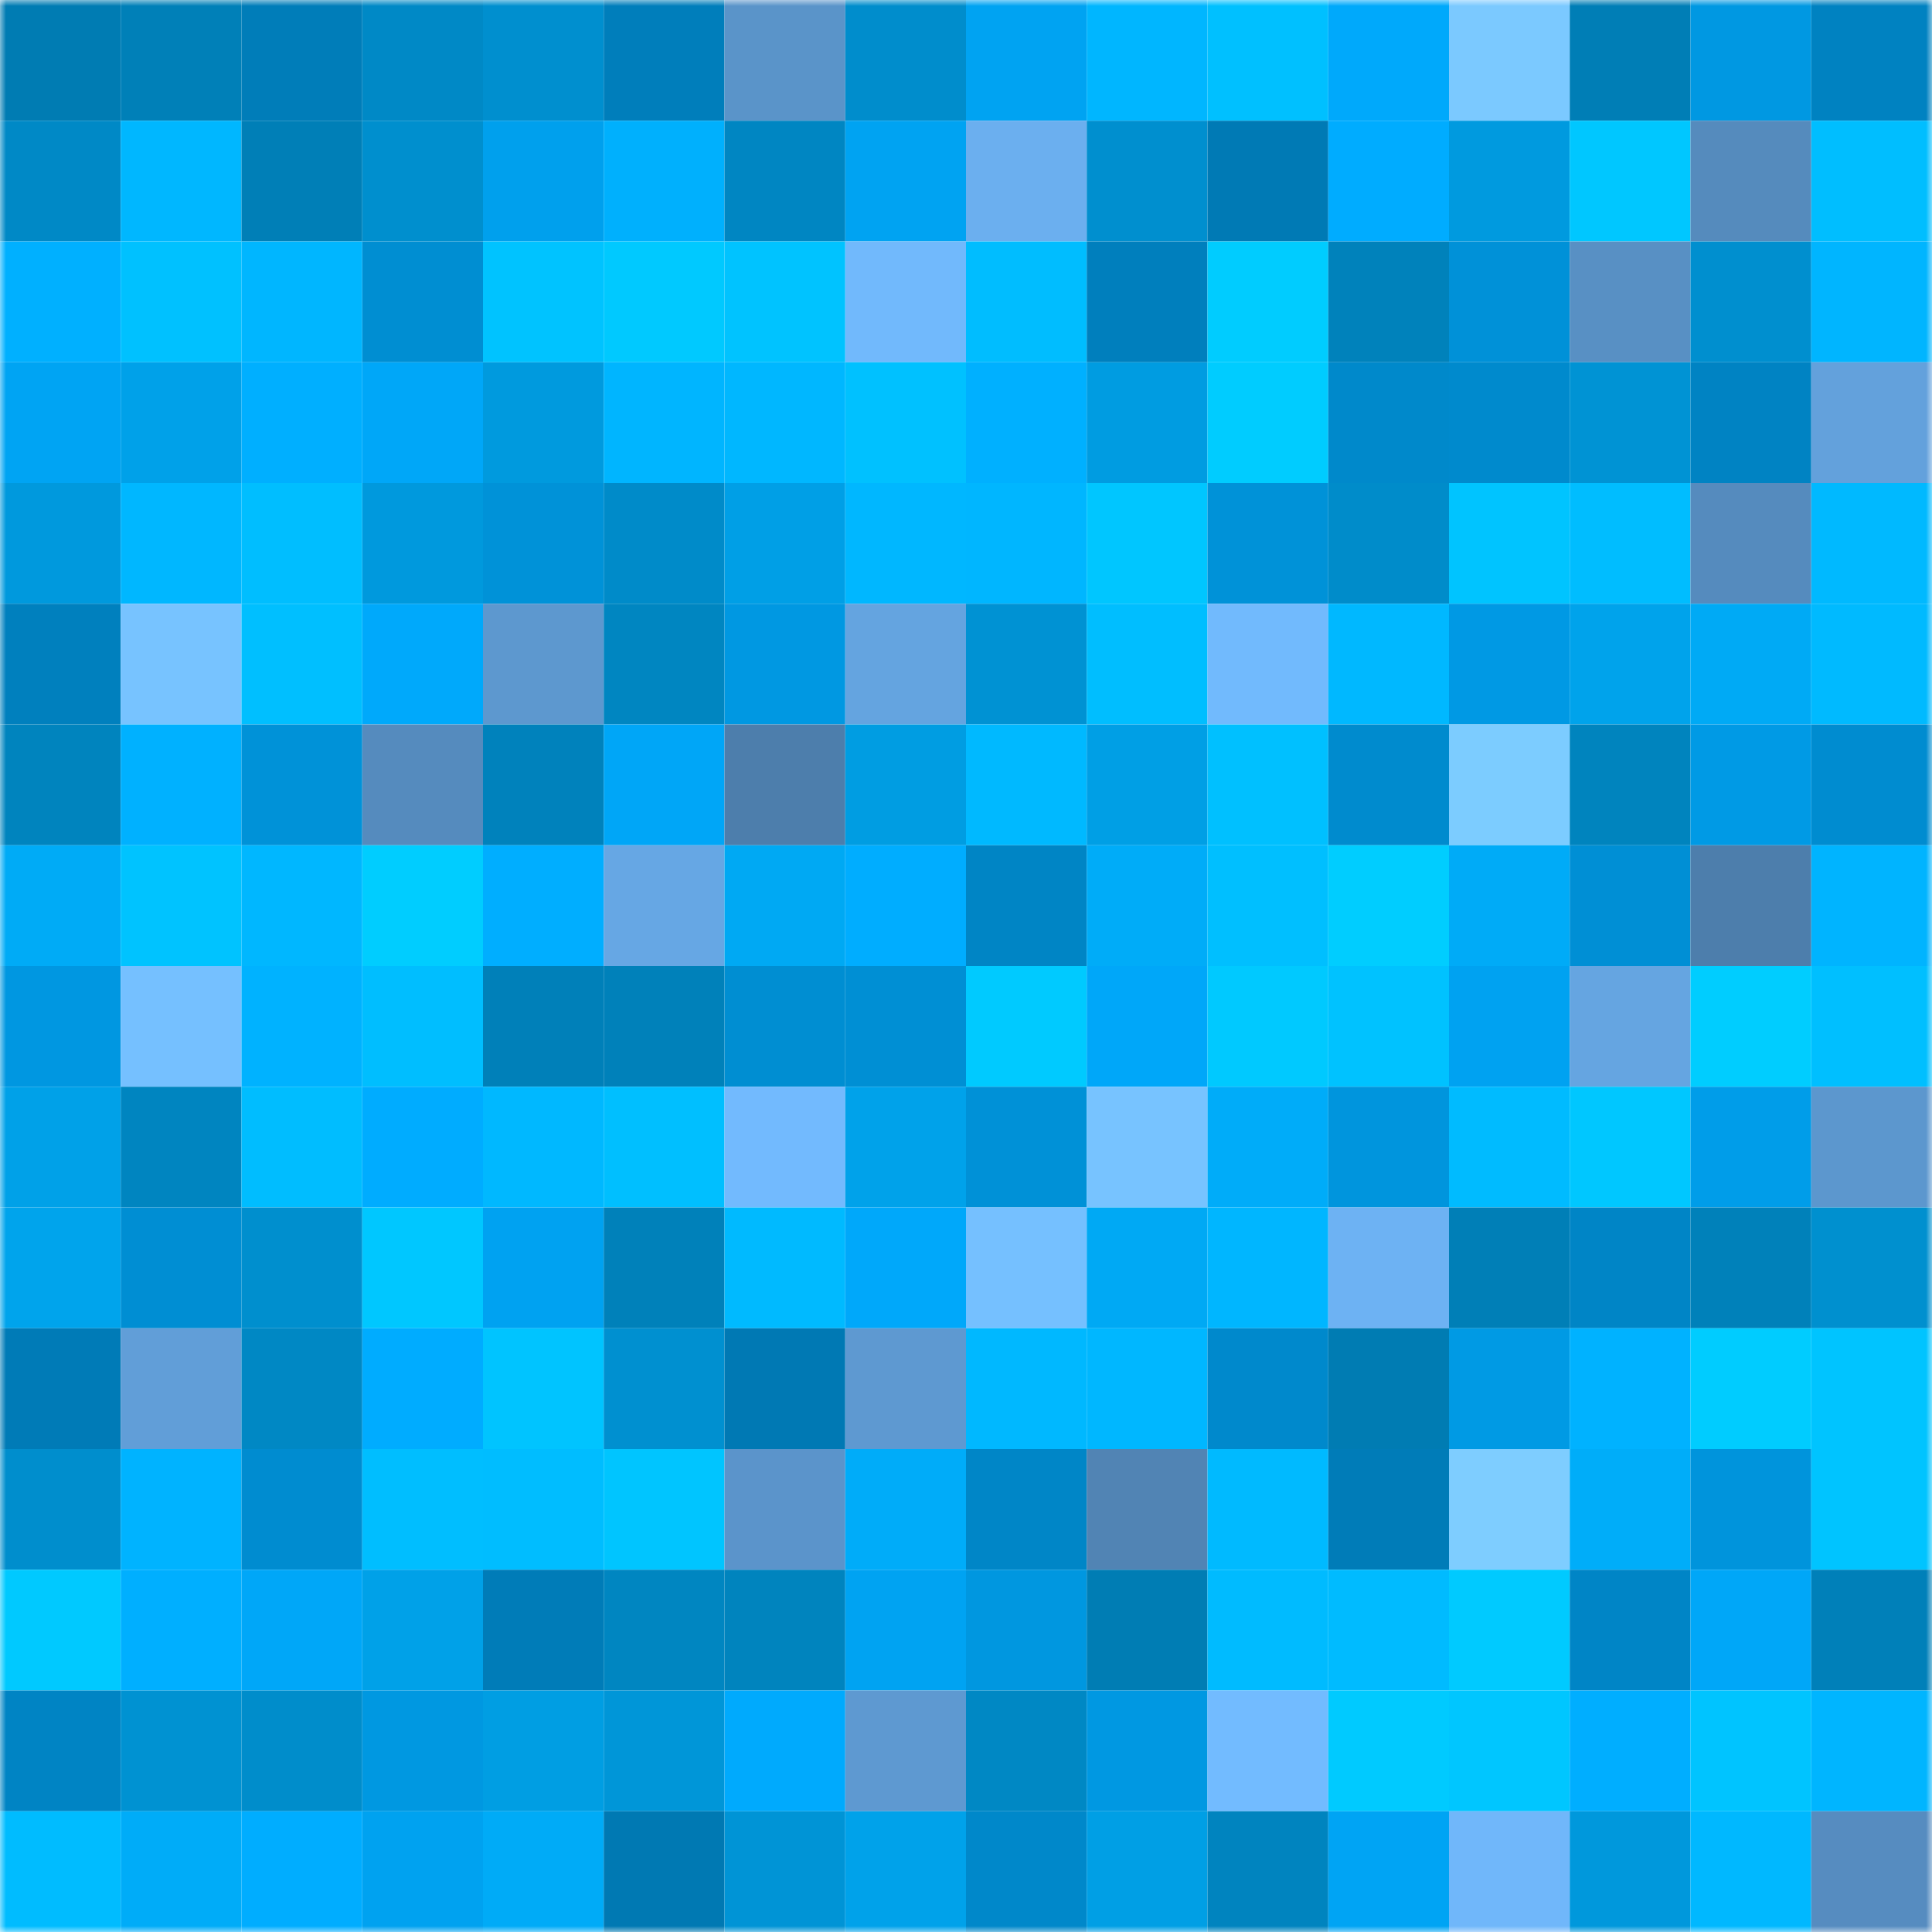 <svg viewBox="0 0 160 160" fill="none" role="img" xmlns="http://www.w3.org/2000/svg" width="240" height="240" name="ens%2Cpundeh.eth"><mask id="227722219" mask-type="alpha" maskUnits="userSpaceOnUse" x="0" y="0" width="160" height="160"><rect width="160" height="160" fill="#FFFFFF"></rect></mask><g mask="url(#227722219)"><rect x="0" y="0" width="10" height="10" fill="#007cb3"></rect><rect x="10" y="0" width="10" height="10" fill="#0080b8"></rect><rect x="20" y="0" width="10" height="10" fill="#007db9"></rect><rect x="30" y="0" width="10" height="10" fill="#0089c6"></rect><rect x="40" y="0" width="10" height="10" fill="#008fcf"></rect><rect x="50" y="0" width="10" height="10" fill="#007ebb"></rect><rect x="60" y="0" width="10" height="10" fill="#5a94c9"></rect><rect x="70" y="0" width="10" height="10" fill="#008dcc"></rect><rect x="80" y="0" width="10" height="10" fill="#00a3f2"></rect><rect x="90" y="0" width="10" height="10" fill="#00b6ff"></rect><rect x="100" y="0" width="10" height="10" fill="#00c0ff"></rect><rect x="110" y="0" width="10" height="10" fill="#00a9fb"></rect><rect x="120" y="0" width="10" height="10" fill="#7bc9ff"></rect><rect x="130" y="0" width="10" height="10" fill="#007eb6"></rect><rect x="140" y="0" width="10" height="10" fill="#0098e2"></rect><rect x="150" y="0" width="10" height="10" fill="#0082c1"></rect><rect x="0" y="10" width="10" height="10" fill="#0089c6"></rect><rect x="10" y="10" width="10" height="10" fill="#00b7ff"></rect><rect x="20" y="10" width="10" height="10" fill="#007fb7"></rect><rect x="30" y="10" width="10" height="10" fill="#008fce"></rect><rect x="40" y="10" width="10" height="10" fill="#00a0ed"></rect><rect x="50" y="10" width="10" height="10" fill="#00b0fd"></rect><rect x="60" y="10" width="10" height="10" fill="#0086c2"></rect><rect x="70" y="10" width="10" height="10" fill="#00a3f2"></rect><rect x="80" y="10" width="10" height="10" fill="#6bafef"></rect><rect x="90" y="10" width="10" height="10" fill="#008fcf"></rect><rect x="100" y="10" width="10" height="10" fill="#007ab5"></rect><rect x="110" y="10" width="10" height="10" fill="#00acff"></rect><rect x="120" y="10" width="10" height="10" fill="#009adf"></rect><rect x="130" y="10" width="10" height="10" fill="#00c7ff"></rect><rect x="140" y="10" width="10" height="10" fill="#558bbd"></rect><rect x="150" y="10" width="10" height="10" fill="#00beff"></rect><rect x="0" y="20" width="10" height="10" fill="#00b0ff"></rect><rect x="10" y="20" width="10" height="10" fill="#00c1ff"></rect><rect x="20" y="20" width="10" height="10" fill="#00b6ff"></rect><rect x="30" y="20" width="10" height="10" fill="#008ed2"></rect><rect x="40" y="20" width="10" height="10" fill="#00c3ff"></rect><rect x="50" y="20" width="10" height="10" fill="#00c9ff"></rect><rect x="60" y="20" width="10" height="10" fill="#00c3ff"></rect><rect x="70" y="20" width="10" height="10" fill="#71b9fc"></rect><rect x="80" y="20" width="10" height="10" fill="#00bdff"></rect><rect x="90" y="20" width="10" height="10" fill="#007fbd"></rect><rect x="100" y="20" width="10" height="10" fill="#00ccff"></rect><rect x="110" y="20" width="10" height="10" fill="#0082bb"></rect><rect x="120" y="20" width="10" height="10" fill="#0091d8"></rect><rect x="130" y="20" width="10" height="10" fill="#5890c4"></rect><rect x="140" y="20" width="10" height="10" fill="#008fcf"></rect><rect x="150" y="20" width="10" height="10" fill="#00b5ff"></rect><rect x="0" y="30" width="10" height="10" fill="#00a4f3"></rect><rect x="10" y="30" width="10" height="10" fill="#00a1e9"></rect><rect x="20" y="30" width="10" height="10" fill="#00afff"></rect><rect x="30" y="30" width="10" height="10" fill="#00a7f8"></rect><rect x="40" y="30" width="10" height="10" fill="#009ade"></rect><rect x="50" y="30" width="10" height="10" fill="#00b5ff"></rect><rect x="60" y="30" width="10" height="10" fill="#00b7ff"></rect><rect x="70" y="30" width="10" height="10" fill="#00c1ff"></rect><rect x="80" y="30" width="10" height="10" fill="#00b0ff"></rect><rect x="90" y="30" width="10" height="10" fill="#009ce1"></rect><rect x="100" y="30" width="10" height="10" fill="#00ccff"></rect><rect x="110" y="30" width="10" height="10" fill="#0089cb"></rect><rect x="120" y="30" width="10" height="10" fill="#008acd"></rect><rect x="130" y="30" width="10" height="10" fill="#0093d4"></rect><rect x="140" y="30" width="10" height="10" fill="#0083c3"></rect><rect x="150" y="30" width="10" height="10" fill="#63a1dc"></rect><rect x="0" y="40" width="10" height="10" fill="#0099dd"></rect><rect x="10" y="40" width="10" height="10" fill="#00b7ff"></rect><rect x="20" y="40" width="10" height="10" fill="#00beff"></rect><rect x="30" y="40" width="10" height="10" fill="#0099dd"></rect><rect x="40" y="40" width="10" height="10" fill="#0092d8"></rect><rect x="50" y="40" width="10" height="10" fill="#008bc9"></rect><rect x="60" y="40" width="10" height="10" fill="#009fe6"></rect><rect x="70" y="40" width="10" height="10" fill="#00b7ff"></rect><rect x="80" y="40" width="10" height="10" fill="#00b6ff"></rect><rect x="90" y="40" width="10" height="10" fill="#00c6ff"></rect><rect x="100" y="40" width="10" height="10" fill="#0092d8"></rect><rect x="110" y="40" width="10" height="10" fill="#008cca"></rect><rect x="120" y="40" width="10" height="10" fill="#00c4ff"></rect><rect x="130" y="40" width="10" height="10" fill="#00bdff"></rect><rect x="140" y="40" width="10" height="10" fill="#558bbe"></rect><rect x="150" y="40" width="10" height="10" fill="#00b9ff"></rect><rect x="0" y="50" width="10" height="10" fill="#0080be"></rect><rect x="10" y="50" width="10" height="10" fill="#77c3ff"></rect><rect x="20" y="50" width="10" height="10" fill="#00bfff"></rect><rect x="30" y="50" width="10" height="10" fill="#00a9fb"></rect><rect x="40" y="50" width="10" height="10" fill="#5d98cf"></rect><rect x="50" y="50" width="10" height="10" fill="#0086c1"></rect><rect x="60" y="50" width="10" height="10" fill="#0098e2"></rect><rect x="70" y="50" width="10" height="10" fill="#64a4e0"></rect><rect x="80" y="50" width="10" height="10" fill="#0092d3"></rect><rect x="90" y="50" width="10" height="10" fill="#00beff"></rect><rect x="100" y="50" width="10" height="10" fill="#71bafd"></rect><rect x="110" y="50" width="10" height="10" fill="#00b8ff"></rect><rect x="120" y="50" width="10" height="10" fill="#0099e4"></rect><rect x="130" y="50" width="10" height="10" fill="#00a3eb"></rect><rect x="140" y="50" width="10" height="10" fill="#00aaf5"></rect><rect x="150" y="50" width="10" height="10" fill="#00baff"></rect><rect x="0" y="60" width="10" height="10" fill="#0084be"></rect><rect x="10" y="60" width="10" height="10" fill="#00b1ff"></rect><rect x="20" y="60" width="10" height="10" fill="#0092d8"></rect><rect x="30" y="60" width="10" height="10" fill="#558bbe"></rect><rect x="40" y="60" width="10" height="10" fill="#0082bc"></rect><rect x="50" y="60" width="10" height="10" fill="#00a6f7"></rect><rect x="60" y="60" width="10" height="10" fill="#4d7eac"></rect><rect x="70" y="60" width="10" height="10" fill="#009de2"></rect><rect x="80" y="60" width="10" height="10" fill="#00b9ff"></rect><rect x="90" y="60" width="10" height="10" fill="#009fe5"></rect><rect x="100" y="60" width="10" height="10" fill="#00c0ff"></rect><rect x="110" y="60" width="10" height="10" fill="#008bce"></rect><rect x="120" y="60" width="10" height="10" fill="#7cccff"></rect><rect x="130" y="60" width="10" height="10" fill="#0084be"></rect><rect x="140" y="60" width="10" height="10" fill="#009ae5"></rect><rect x="150" y="60" width="10" height="10" fill="#008cd0"></rect><rect x="0" y="70" width="10" height="10" fill="#00abf6"></rect><rect x="10" y="70" width="10" height="10" fill="#00c3ff"></rect><rect x="20" y="70" width="10" height="10" fill="#00b7ff"></rect><rect x="30" y="70" width="10" height="10" fill="#00cdff"></rect><rect x="40" y="70" width="10" height="10" fill="#00aeff"></rect><rect x="50" y="70" width="10" height="10" fill="#66a7e4"></rect><rect x="60" y="70" width="10" height="10" fill="#00a9f3"></rect><rect x="70" y="70" width="10" height="10" fill="#00adff"></rect><rect x="80" y="70" width="10" height="10" fill="#0085c5"></rect><rect x="90" y="70" width="10" height="10" fill="#00acf8"></rect><rect x="100" y="70" width="10" height="10" fill="#00bfff"></rect><rect x="110" y="70" width="10" height="10" fill="#00cdff"></rect><rect x="120" y="70" width="10" height="10" fill="#00abf7"></rect><rect x="130" y="70" width="10" height="10" fill="#008fd5"></rect><rect x="140" y="70" width="10" height="10" fill="#4d7eac"></rect><rect x="150" y="70" width="10" height="10" fill="#00b4ff"></rect><rect x="0" y="80" width="10" height="10" fill="#0097e1"></rect><rect x="10" y="80" width="10" height="10" fill="#75c0ff"></rect><rect x="20" y="80" width="10" height="10" fill="#00b2ff"></rect><rect x="30" y="80" width="10" height="10" fill="#00beff"></rect><rect x="40" y="80" width="10" height="10" fill="#0080b9"></rect><rect x="50" y="80" width="10" height="10" fill="#0081ba"></rect><rect x="60" y="80" width="10" height="10" fill="#008ed2"></rect><rect x="70" y="80" width="10" height="10" fill="#008fd4"></rect><rect x="80" y="80" width="10" height="10" fill="#00caff"></rect><rect x="90" y="80" width="10" height="10" fill="#00a7f9"></rect><rect x="100" y="80" width="10" height="10" fill="#00c9ff"></rect><rect x="110" y="80" width="10" height="10" fill="#00c2ff"></rect><rect x="120" y="80" width="10" height="10" fill="#00a2f1"></rect><rect x="130" y="80" width="10" height="10" fill="#65a5e1"></rect><rect x="140" y="80" width="10" height="10" fill="#00cdff"></rect><rect x="150" y="80" width="10" height="10" fill="#00bfff"></rect><rect x="0" y="90" width="10" height="10" fill="#00a1e8"></rect><rect x="10" y="90" width="10" height="10" fill="#0085c0"></rect><rect x="20" y="90" width="10" height="10" fill="#00bdff"></rect><rect x="30" y="90" width="10" height="10" fill="#00acff"></rect><rect x="40" y="90" width="10" height="10" fill="#00b8ff"></rect><rect x="50" y="90" width="10" height="10" fill="#00bfff"></rect><rect x="60" y="90" width="10" height="10" fill="#72bafe"></rect><rect x="70" y="90" width="10" height="10" fill="#00a2ea"></rect><rect x="80" y="90" width="10" height="10" fill="#0091d7"></rect><rect x="90" y="90" width="10" height="10" fill="#77c3ff"></rect><rect x="100" y="90" width="10" height="10" fill="#00acf9"></rect><rect x="110" y="90" width="10" height="10" fill="#0095dd"></rect><rect x="120" y="90" width="10" height="10" fill="#00bbff"></rect><rect x="130" y="90" width="10" height="10" fill="#00c7ff"></rect><rect x="140" y="90" width="10" height="10" fill="#009de9"></rect><rect x="150" y="90" width="10" height="10" fill="#5c97ce"></rect><rect x="0" y="100" width="10" height="10" fill="#00a4ec"></rect><rect x="10" y="100" width="10" height="10" fill="#008ed3"></rect><rect x="20" y="100" width="10" height="10" fill="#008fce"></rect><rect x="30" y="100" width="10" height="10" fill="#00c7ff"></rect><rect x="40" y="100" width="10" height="10" fill="#00a2f1"></rect><rect x="50" y="100" width="10" height="10" fill="#0081ba"></rect><rect x="60" y="100" width="10" height="10" fill="#00baff"></rect><rect x="70" y="100" width="10" height="10" fill="#00a8fa"></rect><rect x="80" y="100" width="10" height="10" fill="#75c0ff"></rect><rect x="90" y="100" width="10" height="10" fill="#00a9f4"></rect><rect x="100" y="100" width="10" height="10" fill="#00b6ff"></rect><rect x="110" y="100" width="10" height="10" fill="#6db2f3"></rect><rect x="120" y="100" width="10" height="10" fill="#007fb7"></rect><rect x="130" y="100" width="10" height="10" fill="#0085c6"></rect><rect x="140" y="100" width="10" height="10" fill="#0081ba"></rect><rect x="150" y="100" width="10" height="10" fill="#0090cf"></rect><rect x="0" y="110" width="10" height="10" fill="#007bb7"></rect><rect x="10" y="110" width="10" height="10" fill="#619ed8"></rect><rect x="20" y="110" width="10" height="10" fill="#0088c4"></rect><rect x="30" y="110" width="10" height="10" fill="#00acff"></rect><rect x="40" y="110" width="10" height="10" fill="#00c4ff"></rect><rect x="50" y="110" width="10" height="10" fill="#0090d0"></rect><rect x="60" y="110" width="10" height="10" fill="#0079b4"></rect><rect x="70" y="110" width="10" height="10" fill="#5e99d1"></rect><rect x="80" y="110" width="10" height="10" fill="#00b8ff"></rect><rect x="90" y="110" width="10" height="10" fill="#00b7ff"></rect><rect x="100" y="110" width="10" height="10" fill="#0089cc"></rect><rect x="110" y="110" width="10" height="10" fill="#007cb3"></rect><rect x="120" y="110" width="10" height="10" fill="#009ae4"></rect><rect x="130" y="110" width="10" height="10" fill="#00b2ff"></rect><rect x="140" y="110" width="10" height="10" fill="#00ccff"></rect><rect x="150" y="110" width="10" height="10" fill="#00c4ff"></rect><rect x="0" y="120" width="10" height="10" fill="#008ecd"></rect><rect x="10" y="120" width="10" height="10" fill="#00b3ff"></rect><rect x="20" y="120" width="10" height="10" fill="#008cd0"></rect><rect x="30" y="120" width="10" height="10" fill="#00beff"></rect><rect x="40" y="120" width="10" height="10" fill="#00bdff"></rect><rect x="50" y="120" width="10" height="10" fill="#00c5ff"></rect><rect x="60" y="120" width="10" height="10" fill="#5b94cb"></rect><rect x="70" y="120" width="10" height="10" fill="#00acf9"></rect><rect x="80" y="120" width="10" height="10" fill="#0086c7"></rect><rect x="90" y="120" width="10" height="10" fill="#5184b4"></rect><rect x="100" y="120" width="10" height="10" fill="#00baff"></rect><rect x="110" y="120" width="10" height="10" fill="#007cb8"></rect><rect x="120" y="120" width="10" height="10" fill="#7ecdff"></rect><rect x="130" y="120" width="10" height="10" fill="#00adf9"></rect><rect x="140" y="120" width="10" height="10" fill="#0094dc"></rect><rect x="150" y="120" width="10" height="10" fill="#00c4ff"></rect><rect x="0" y="130" width="10" height="10" fill="#00c9ff"></rect><rect x="10" y="130" width="10" height="10" fill="#00afff"></rect><rect x="20" y="130" width="10" height="10" fill="#00a7f8"></rect><rect x="30" y="130" width="10" height="10" fill="#00a1e8"></rect><rect x="40" y="130" width="10" height="10" fill="#007cb8"></rect><rect x="50" y="130" width="10" height="10" fill="#0086c1"></rect><rect x="60" y="130" width="10" height="10" fill="#0084be"></rect><rect x="70" y="130" width="10" height="10" fill="#00a3f2"></rect><rect x="80" y="130" width="10" height="10" fill="#0097e0"></rect><rect x="90" y="130" width="10" height="10" fill="#007db4"></rect><rect x="100" y="130" width="10" height="10" fill="#00bbff"></rect><rect x="110" y="130" width="10" height="10" fill="#00bbff"></rect><rect x="120" y="130" width="10" height="10" fill="#00caff"></rect><rect x="130" y="130" width="10" height="10" fill="#0085c6"></rect><rect x="140" y="130" width="10" height="10" fill="#00a7f8"></rect><rect x="150" y="130" width="10" height="10" fill="#0080b9"></rect><rect x="0" y="140" width="10" height="10" fill="#0084c4"></rect><rect x="10" y="140" width="10" height="10" fill="#0092d2"></rect><rect x="20" y="140" width="10" height="10" fill="#008dcb"></rect><rect x="30" y="140" width="10" height="10" fill="#0098e1"></rect><rect x="40" y="140" width="10" height="10" fill="#009ee3"></rect><rect x="50" y="140" width="10" height="10" fill="#0096d8"></rect><rect x="60" y="140" width="10" height="10" fill="#00aafd"></rect><rect x="70" y="140" width="10" height="10" fill="#5e99d1"></rect><rect x="80" y="140" width="10" height="10" fill="#0088c4"></rect><rect x="90" y="140" width="10" height="10" fill="#0098e2"></rect><rect x="100" y="140" width="10" height="10" fill="#72bbff"></rect><rect x="110" y="140" width="10" height="10" fill="#00caff"></rect><rect x="120" y="140" width="10" height="10" fill="#00c6ff"></rect><rect x="130" y="140" width="10" height="10" fill="#00aeff"></rect><rect x="140" y="140" width="10" height="10" fill="#00c4ff"></rect><rect x="150" y="140" width="10" height="10" fill="#00b5ff"></rect><rect x="0" y="150" width="10" height="10" fill="#00bcff"></rect><rect x="10" y="150" width="10" height="10" fill="#00acf8"></rect><rect x="20" y="150" width="10" height="10" fill="#00adff"></rect><rect x="30" y="150" width="10" height="10" fill="#00a2f0"></rect><rect x="40" y="150" width="10" height="10" fill="#00abf7"></rect><rect x="50" y="150" width="10" height="10" fill="#0079b3"></rect><rect x="60" y="150" width="10" height="10" fill="#0094d6"></rect><rect x="70" y="150" width="10" height="10" fill="#00a2ea"></rect><rect x="80" y="150" width="10" height="10" fill="#0088ca"></rect><rect x="90" y="150" width="10" height="10" fill="#009fe5"></rect><rect x="100" y="150" width="10" height="10" fill="#0084bf"></rect><rect x="110" y="150" width="10" height="10" fill="#00a4f4"></rect><rect x="120" y="150" width="10" height="10" fill="#70b7fa"></rect><rect x="130" y="150" width="10" height="10" fill="#0098dc"></rect><rect x="140" y="150" width="10" height="10" fill="#00b8ff"></rect><rect x="150" y="150" width="10" height="10" fill="#568cc0"></rect></g></svg>